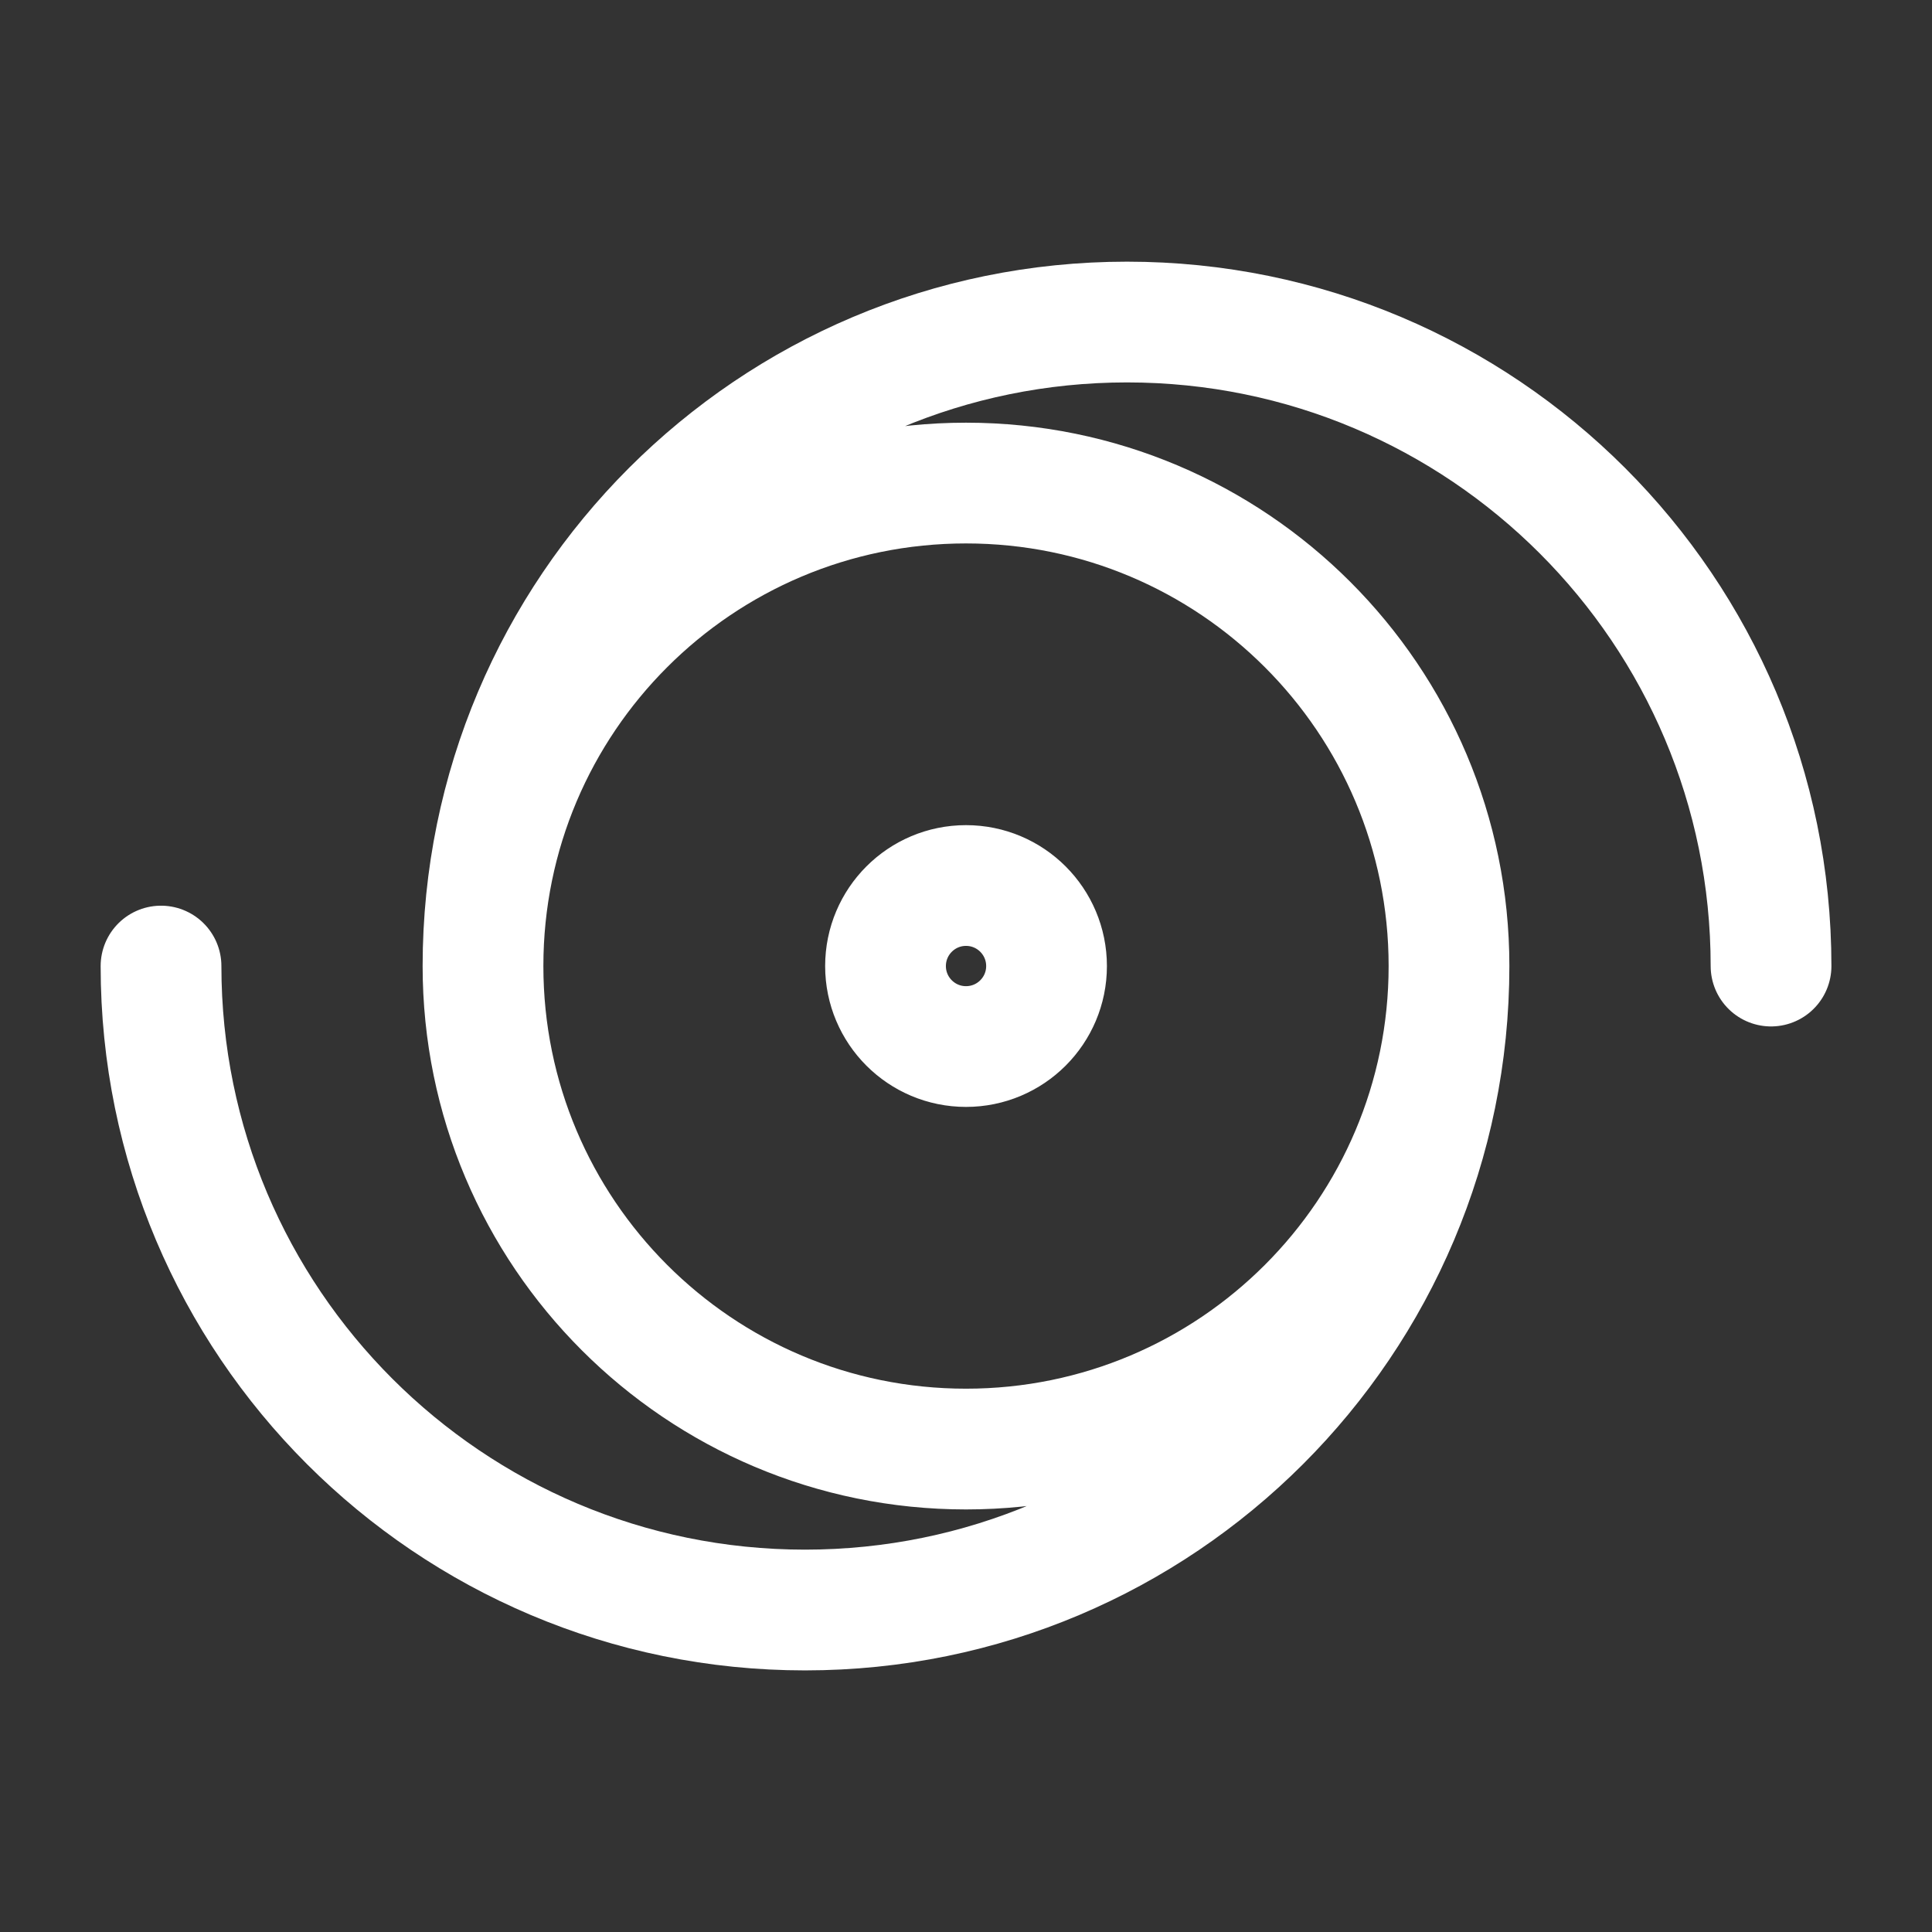 <svg width="32" height="32" viewBox="0 0 32 32" fill="none" xmlns="http://www.w3.org/2000/svg">
<rect x="0" y="0" width="32" height="32" fill="#333333" stroke="none"/>
<path d="M24 16.001C24 20.419 20.419 24.001 16 24.001C11.582 24.001 8 20.419 8 16.001M24 16.001C24 11.582 20.419 8.001 16 8.001C11.582 8.001 8 11.582 8 16.001M24 16.001C24 21.892 19.225 26.667 13.334 26.667C7.443 26.667 2.667 21.892 2.667 16.001M8 16.001C8 10.11 12.776 5.334 18.667 5.334C24.558 5.334 29.334 10.11 29.334 16.001M17.334 16.001C17.334 16.737 16.737 17.334 16 17.334C15.264 17.334 14.667 16.737 14.667 16.001C14.667 15.264 15.264 14.667 16 14.667C16.737 14.667 17.334 15.264 17.334 16.001Z" stroke="white" stroke-width="2" stroke-linecap="round" stroke-linejoin="round"/>
</svg>
